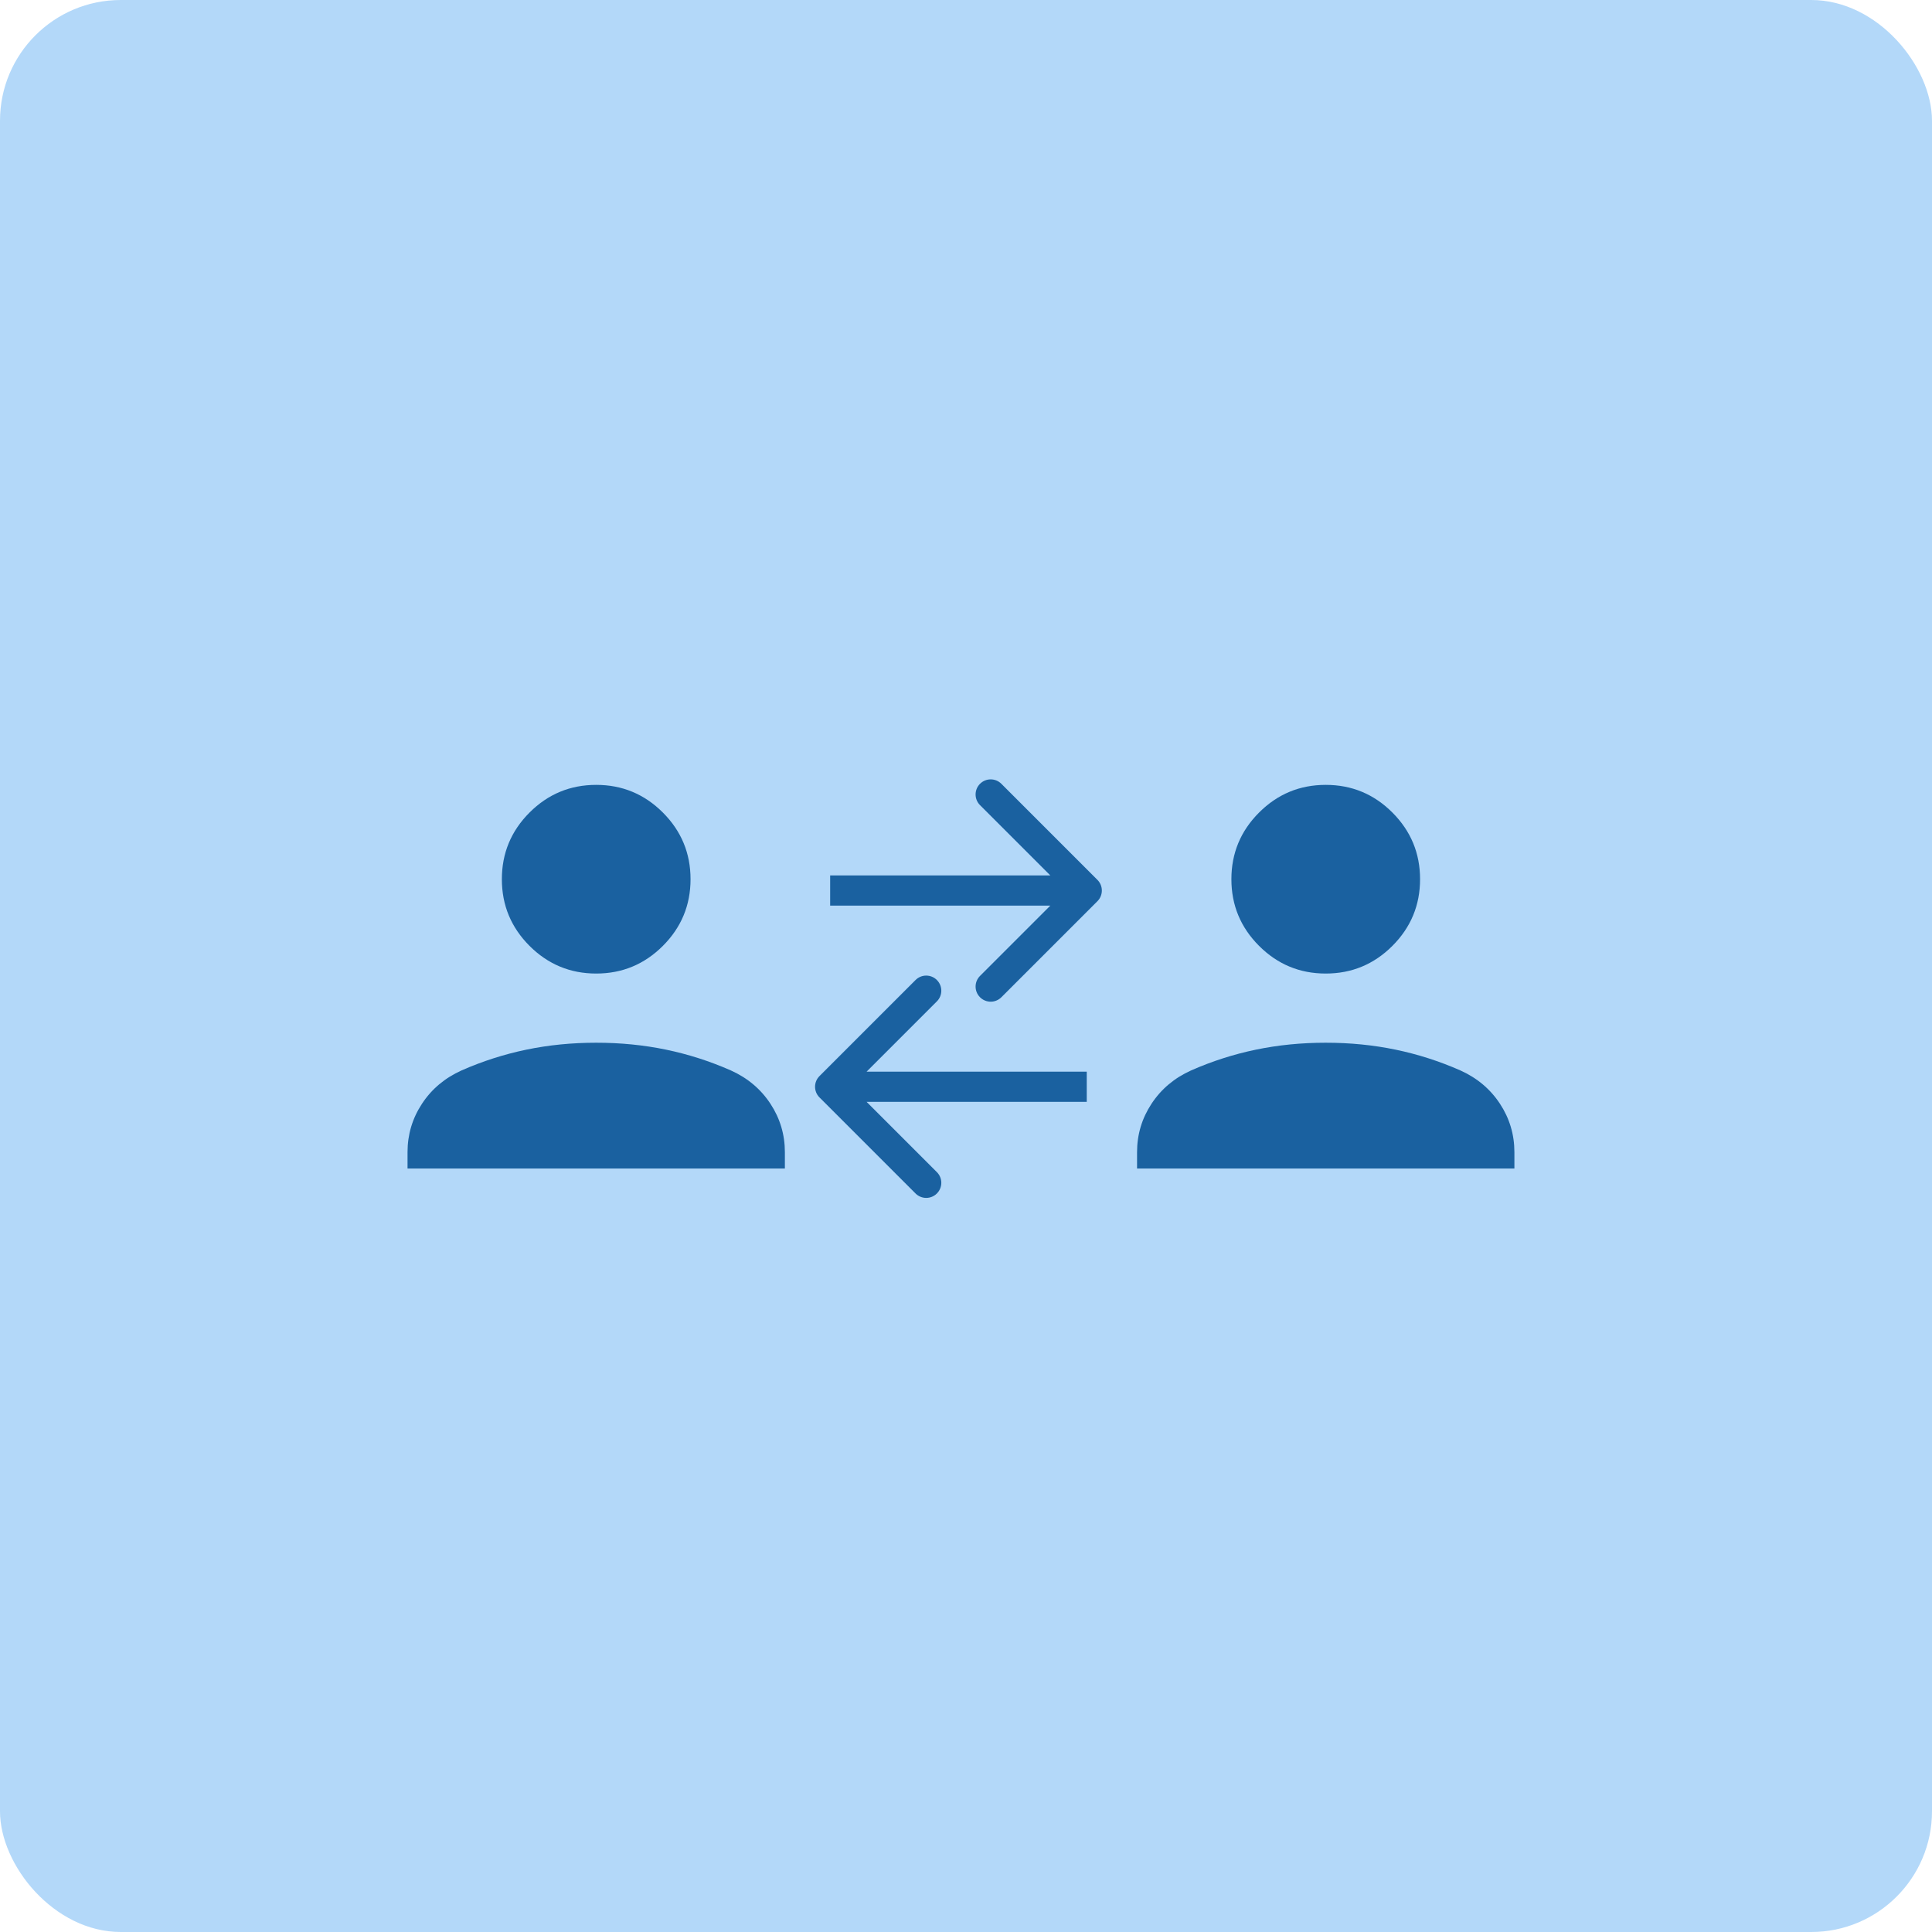 <svg width="128" height="128" viewBox="0 0 128 128" fill="none" xmlns="http://www.w3.org/2000/svg">
<rect width="128" height="128" rx="8" fill="#B3D8F9"/>
<path d="M39.5 64.5C37.778 64.5 36.306 63.889 35.083 62.667C33.861 61.444 33.25 59.972 33.25 58.25C33.25 56.528 33.861 55.056 35.083 53.833C36.306 52.611 37.778 52 39.5 52C41.222 52 42.694 52.611 43.917 53.833C45.139 55.056 45.75 56.528 45.75 58.25C45.75 59.972 45.139 61.444 43.917 62.667C42.694 63.889 41.222 64.5 39.5 64.5ZM27 77.417V76.333C27 75.167 27.319 74.097 27.958 73.125C28.597 72.153 29.472 71.417 30.583 70.917C31.972 70.306 33.403 69.847 34.875 69.542C36.347 69.236 37.889 69.083 39.5 69.083C41.111 69.083 42.653 69.236 44.125 69.542C45.597 69.847 47.028 70.306 48.417 70.917C49.528 71.417 50.403 72.153 51.042 73.125C51.681 74.097 52 75.167 52 76.333V77.417H27ZM87.833 64.5C86.111 64.5 84.639 63.889 83.417 62.667C82.194 61.444 81.583 59.972 81.583 58.25C81.583 56.528 82.194 55.056 83.417 53.833C84.639 52.611 86.111 52 87.833 52C89.556 52 91.028 52.611 92.25 53.833C93.472 55.056 94.083 56.528 94.083 58.25C94.083 59.972 93.472 61.444 92.25 62.667C91.028 63.889 89.556 64.5 87.833 64.5ZM75.333 77.417V76.333C75.333 75.167 75.653 74.097 76.292 73.125C76.931 72.153 77.806 71.417 78.917 70.917C80.306 70.306 81.736 69.847 83.208 69.542C84.681 69.236 86.222 69.083 87.833 69.083C89.444 69.083 90.986 69.236 92.458 69.542C93.931 69.847 95.361 70.306 96.75 70.917C97.861 71.417 98.736 72.153 99.375 73.125C100.014 74.097 100.333 75.167 100.333 76.333V77.417H75.333Z" fill="#1A61A0"/>
<path d="M72.707 59.707C73.098 59.317 73.098 58.683 72.707 58.293L66.343 51.929C65.953 51.538 65.32 51.538 64.929 51.929C64.538 52.319 64.538 52.953 64.929 53.343L70.586 59L64.929 64.657C64.538 65.047 64.538 65.68 64.929 66.071C65.32 66.462 65.953 66.462 66.343 66.071L72.707 59.707ZM55 60L72 60L72 58L55 58L55 60Z" fill="#1A61A0"/>
<path d="M54.293 72.707C53.902 72.317 53.902 71.683 54.293 71.293L60.657 64.929C61.047 64.538 61.681 64.538 62.071 64.929C62.462 65.32 62.462 65.953 62.071 66.343L56.414 72L62.071 77.657C62.462 78.047 62.462 78.68 62.071 79.071C61.681 79.462 61.047 79.462 60.657 79.071L54.293 72.707ZM72 73L55 73L55 71L72 71L72 73Z" fill="#1A61A0"/>
</svg>
